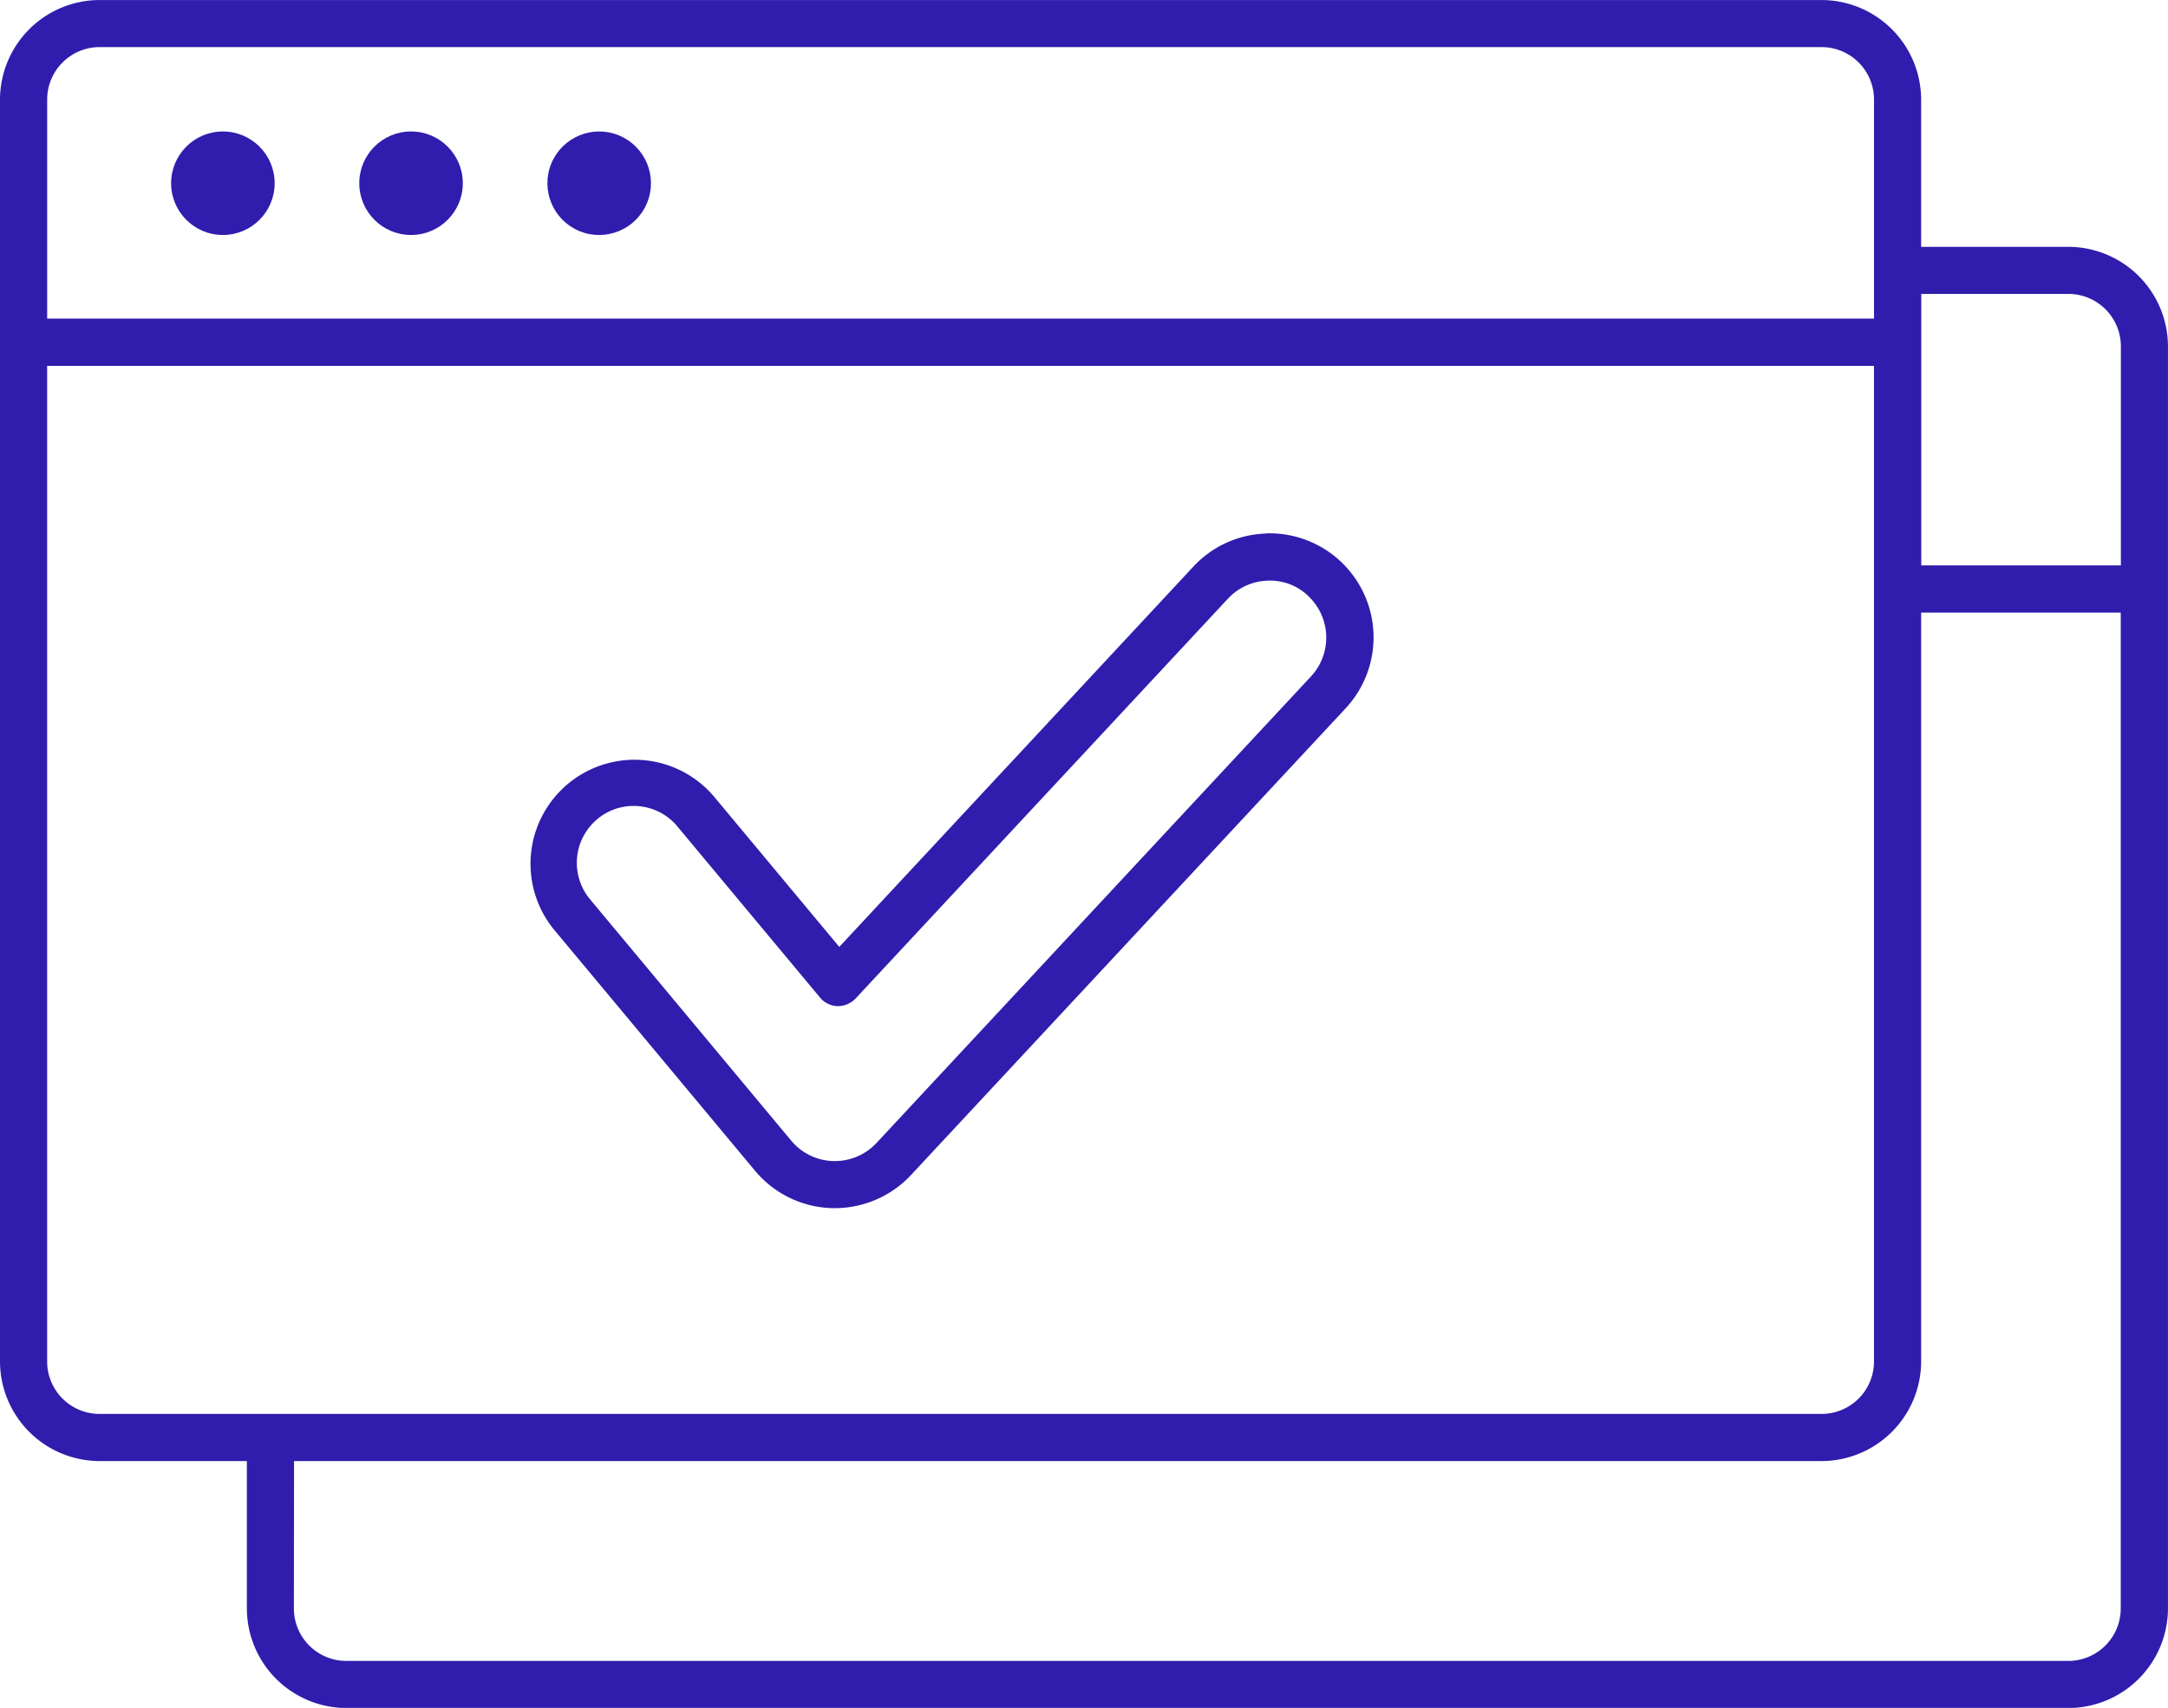 <svg xmlns="http://www.w3.org/2000/svg" width="71.688" height="56.487" viewBox="0 0 71.688 56.487">
  <g id="icon-operamostuscanales" transform="translate(-169.449 -487.5)">
    <path id="Path_6707" data-name="Path 6707" d="M237.846,495.664h-4.872v-4.872a3.3,3.3,0,0,0-3.291-3.291H172.74a3.3,3.3,0,0,0-3.291,3.291v41.74a3.3,3.3,0,0,0,3.291,3.291h4.872V540.7a3.3,3.3,0,0,0,3.291,3.291h56.942a3.3,3.3,0,0,0,3.291-3.291v-41.74A3.3,3.3,0,0,0,237.846,495.664Zm-58.674,40.159h50.511a3.3,3.3,0,0,0,3.291-3.291V507.761h6.6V540.7a1.735,1.735,0,0,1-1.732,1.733H180.9a1.735,1.735,0,0,1-1.733-1.733Zm50.511-1.559H172.74a1.734,1.734,0,0,1-1.732-1.732V499.6h60.407v32.935A1.734,1.734,0,0,1,229.682,534.264Zm-58.674-36.226v-7.247a1.735,1.735,0,0,1,1.732-1.733h56.942a1.735,1.735,0,0,1,1.733,1.733v7.247Zm68.57.917V506.2h-6.6v-8.979h4.872A1.734,1.734,0,0,1,239.578,498.955Z" transform="translate(0 0)" fill="#301dad"/>
    <path id="Path_6708" data-name="Path 6708" d="M251.615,545.762h0a3.417,3.417,0,0,0-2.394,1.094l-11.707,12.576-4.153-4.984a3.441,3.441,0,0,0-5.286,4.406l6.654,7.983a3.44,3.44,0,0,0,2.551,1.236l.092,0a3.45,3.45,0,0,0,2.518-1.1l14.369-15.433a3.442,3.442,0,0,0-2.642-5.784Zm1.4,2.061a1.885,1.885,0,0,1,.1,2.66l-14.369,15.433a1.883,1.883,0,0,1-1.374.6h-.056a1.875,1.875,0,0,1-1.392-.676l-6.653-7.983a1.884,1.884,0,0,1,.241-2.65,1.856,1.856,0,0,1,1.2-.436c.058,0,.115,0,.174.008a1.865,1.865,0,0,1,1.275.67l4.72,5.663a.782.782,0,0,0,.58.28.819.819,0,0,0,.588-.248l12.312-13.224a1.869,1.869,0,0,1,1.311-.6A1.819,1.819,0,0,1,253.019,547.823Z" transform="translate(-40.313 -40.615)" fill="#301dad"/>
    <circle id="Ellipse_96" data-name="Ellipse 96" cx="1.712" cy="1.712" r="1.712" transform="translate(187.025 494.487) rotate(-67.5)" fill="#301dad"/>
    <circle id="Ellipse_97" data-name="Ellipse 97" cx="1.712" cy="1.712" r="1.712" transform="translate(181.329 491.848)" fill="#301dad"/>
    <circle id="Ellipse_98" data-name="Ellipse 98" cx="1.712" cy="1.712" r="1.712" transform="translate(175.107 491.848)" fill="#301dad"/>
  </g>
</svg>
